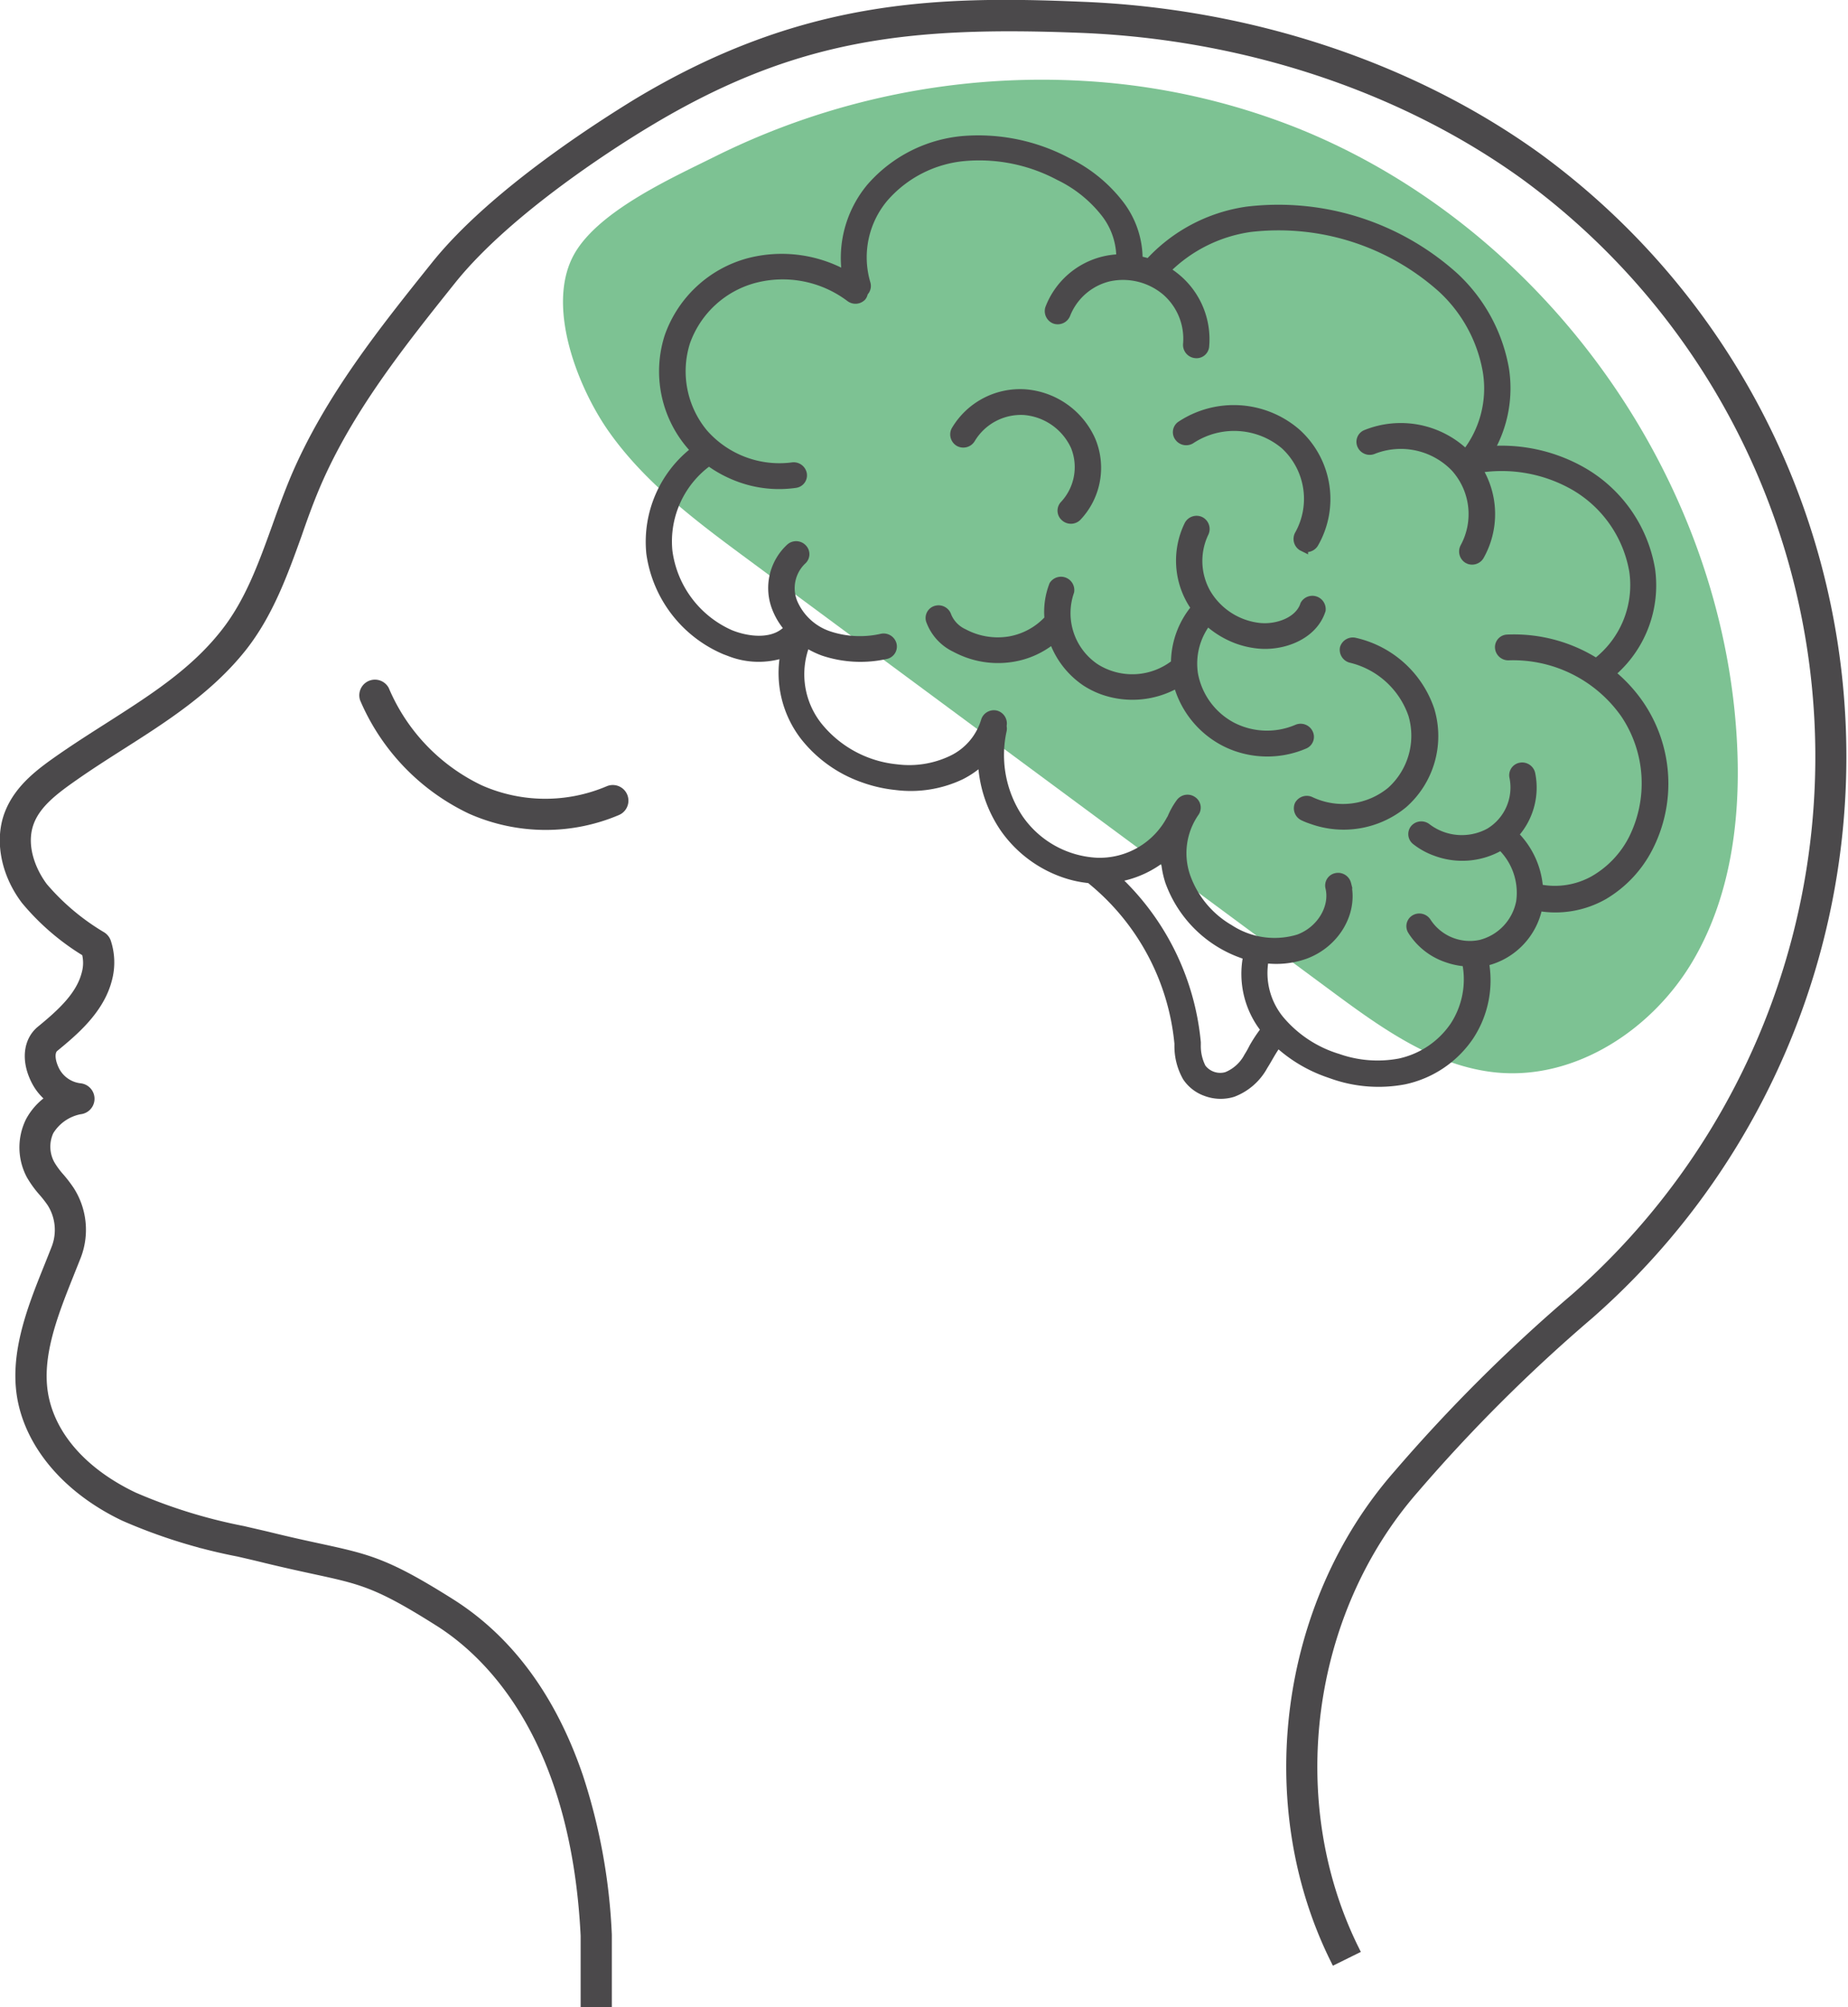 <?xml version="1.0" encoding="UTF-8"?> <svg xmlns="http://www.w3.org/2000/svg" viewBox="0 0 207.99 225.81"> <defs> <style>.cls-1{fill:#7dc293;}.cls-2{fill:#4b494b;stroke:#4b494b;stroke-miterlimit:10;}</style> </defs> <g id="Слой_2" data-name="Слой 2"> <g id="Слой_1-2" data-name="Слой 1"> <path class="cls-1" d="M146.09,14.44c27.33,11,47.28,38.43,49.33,67.83.62,8.88-.38,18.18-4.9,25.85s-13.12,13.36-22,12.55c-6.94-.64-12.93-4.93-18.53-9.07L84.17,62.93c-5.76-4.25-11.62-8.62-15.72-14.48-3.37-4.83-7-13.87-3.92-19.68,2.66-5,11.17-8.78,16-11.19a82.57,82.57,0,0,1,41.74-8.46A76.83,76.83,0,0,1,146.09,14.44Z"></path> <path class="cls-2" d="M68.35,225.31h-2.5v-7.55c-1.11-22.37-10.8-31.72-16.48-35.3-6.84-4.32-8.63-4.7-13.93-5.85-1.48-.32-3.32-.72-5.59-1.27-1-.25-2-.48-3.05-.72a60.82,60.82,0,0,1-12.85-4C8,167.78,3.87,163.22,2.62,158.11c-1.3-5.3.9-10.79,2.85-15.63.28-.7.56-1.4.83-2.09a5.69,5.69,0,0,0-.53-5.09,13.26,13.26,0,0,0-.91-1.17,11.58,11.58,0,0,1-1.39-1.91,6.65,6.65,0,0,1-.09-6.09,7,7,0,0,1,2.32-2.52,5.92,5.92,0,0,1-1.63-1.92c-1.2-2.25-1-4.52.48-5.77,2.45-2,4.52-3.93,5.14-6.4a4.47,4.47,0,0,0,0-2.38,27.08,27.08,0,0,1-6.82-5.86c-2.28-3-3-6.77-1.86-9.73s3.77-4.79,5.9-6.28c1.76-1.22,3.58-2.38,5.34-3.5,4.9-3.13,9.53-6.07,13-10.46,2.77-3.47,4.28-7.65,5.88-12.08.64-1.8,1.32-3.66,2.07-5.45C37,44.85,43.1,37.23,49,29.87c6.61-8.25,19-16,22.62-18.23C90.24.41,105.37,0,121.82.7c18.9.75,37.1,6.8,51.24,17a83.52,83.52,0,0,1,5.82,130.21,180.72,180.72,0,0,0-19.65,19.58c-12.23,13.94-15,35.27-6.74,51.88l-2.25,1.11c-8.7-17.49-5.78-40,7.1-54.64a182.54,182.54,0,0,1,19.9-19.82,81,81,0,0,0-5.65-126.29C157.84,9.82,140.13,3.94,121.72,3.2c-19.44-.77-32.33.65-48.83,10.59-3.55,2.13-15.61,9.72-22,17.65-5.78,7.23-11.75,14.7-15.4,23.32-.73,1.73-1.39,3.55-2,5.32-1.59,4.42-3.24,9-6.26,12.8-3.75,4.7-8.78,7.91-13.64,11-1.74,1.11-3.53,2.25-5.24,3.45-2.27,1.58-4.21,3.07-5,5.12-1,2.59.14,5.48,1.53,7.33a26.2,26.2,0,0,0,6.59,5.54A1.29,1.29,0,0,1,12,106a7.32,7.32,0,0,1,.12,4.14c-.87,3.46-3.81,5.91-6,7.71-.61.51-.37,1.74.13,2.67A3.62,3.62,0,0,0,9,122.37a1.25,1.25,0,0,1,0,2.49,5.18,5.18,0,0,0-3.45,2.4A4.14,4.14,0,0,0,5.68,131a9.32,9.32,0,0,0,1.1,1.49,14.9,14.9,0,0,1,1.08,1.41,8.22,8.22,0,0,1,.78,7.37c-.27.69-.56,1.4-.84,2.11C5.9,148.13,4,153,5.05,157.51s4.71,8.34,10,10.86a59.26,59.26,0,0,0,12.32,3.81c1,.24,2.06.47,3.08.72,2.24.55,4,.93,5.53,1.26,5.47,1.19,7.52,1.63,14.74,6.18,6.56,4.14,11.41,10.73,14.42,19.58a65.92,65.92,0,0,1,3.22,17.75v7.64Z"></path> <path class="cls-2" d="M61.41,92.87A20.82,20.82,0,0,1,53,91.09,24.44,24.44,0,0,1,41,78.61a1.26,1.26,0,0,1,2.3-1A21.83,21.83,0,0,0,54,88.8a18.16,18.16,0,0,0,14.47.12,1.25,1.25,0,1,1,1,2.31A20.6,20.6,0,0,1,61.41,92.87Z"></path> <path class="cls-2" d="M184.56,79.32a16.61,16.61,0,0,0-3.29-3.56,12.9,12.9,0,0,0,4.51-11.69,15.71,15.71,0,0,0-7.65-11,18.39,18.39,0,0,0-10.51-2.38,14,14,0,0,0,1.71-9.21,18.55,18.55,0,0,0-5.66-10.36,29.61,29.61,0,0,0-23.28-7.38,18.44,18.44,0,0,0-11.07,5.86,10.38,10.38,0,0,0-1.22-.31A10.09,10.09,0,0,0,126,23a16.55,16.55,0,0,0-5.89-4.78,21.32,21.32,0,0,0-11.71-2.42A15.59,15.59,0,0,0,98,21.1,12.39,12.39,0,0,0,95.29,31a14.72,14.72,0,0,0-11-1.47,13.15,13.15,0,0,0-9,8.34A12.76,12.76,0,0,0,77.68,50c.19.23.4.45.61.66a12.93,12.93,0,0,0-5.05,11.58,13.93,13.93,0,0,0,8.36,10.9l.48.18a8.9,8.9,0,0,0,6.27.13,11.64,11.64,0,0,0,2.21,9.39,14.53,14.53,0,0,0,6.57,4.69,15.43,15.43,0,0,0,3.7.85,13.13,13.13,0,0,0,7.29-1.15,10,10,0,0,0,2.44-1.72,14.28,14.28,0,0,0,2.49,7.66,13.63,13.63,0,0,0,6.53,5,12.34,12.34,0,0,0,3.16.7.61.61,0,0,0,.17.19,27,27,0,0,1,9.77,18.34l0,.3a7,7,0,0,0,.91,3.47,4.31,4.31,0,0,0,2.16,1.66,4.68,4.68,0,0,0,3,.09,6.57,6.57,0,0,0,3.44-3c.22-.35.43-.71.63-1.06.32-.55.63-1.07,1-1.54a16.12,16.12,0,0,0,5.63,3.38l.6.21a15.52,15.52,0,0,0,8,.59,11.82,11.82,0,0,0,7.34-4.95,11.4,11.4,0,0,0,1.67-8.38l.14,0a7.88,7.88,0,0,0,5.91-6.19,11,11,0,0,0,7.38-1.26,13.2,13.2,0,0,0,5-5.28A15.76,15.76,0,0,0,184.56,79.32ZM140.5,118.89a4.78,4.78,0,0,1-2.42,2.2,2.61,2.61,0,0,1-2.84-.94,5.39,5.39,0,0,1-.59-2.57l0-.31a28.87,28.87,0,0,0-9.15-18.5,11.34,11.34,0,0,0,5.64-2.54,10.15,10.15,0,0,0,.49,2.92,13.49,13.49,0,0,0,8.1,8.12c.23.09.46.16.7.23a10,10,0,0,0,2,8.34,16.37,16.37,0,0,0-1.34,2C140.9,118.22,140.71,118.56,140.5,118.89Zm43.24-24.4A11.22,11.22,0,0,1,179.42,99a9,9,0,0,1-6.11,1h-.14a9.34,9.34,0,0,0-2.79-6.1,7.79,7.79,0,0,0,1.91-6.85,1,1,0,0,0-1.16-.75.93.93,0,0,0-.75,1.11,5.91,5.91,0,0,1-2.74,6.25,6.51,6.51,0,0,1-7.06-.54,1,1,0,0,0-1.37.13.93.93,0,0,0,.16,1.33,7.89,7.89,0,0,0,2.24,1.23,8.52,8.52,0,0,0,7.07-.52l.25-.16a7.32,7.32,0,0,1,2.21,6.33,6.1,6.1,0,0,1-4.49,4.77,5.78,5.78,0,0,1-6.05-2.47,1,1,0,0,0-1.33-.37.92.92,0,0,0-.35,1.29,7.45,7.45,0,0,0,3.88,3.08,8.2,8.2,0,0,0,2.25.47,9.6,9.6,0,0,1-1.36,7.2,10,10,0,0,1-6.16,4.15,13.48,13.48,0,0,1-6.95-.53,13.72,13.72,0,0,1-6.56-4.33,8.31,8.31,0,0,1-1.71-6.87,9.68,9.68,0,0,0,4.57-.46c3.41-1.25,5.47-4.74,4.69-7.94a1,1,0,0,0-1.18-.73.92.92,0,0,0-.72,1.12c.55,2.27-1,4.86-3.52,5.78a9.3,9.3,0,0,1-7.78-1.11,11.09,11.09,0,0,1-4.91-5.94,8.05,8.05,0,0,1,1-7.16.93.93,0,0,0-.23-1.32,1,1,0,0,0-1.36.19,8.23,8.23,0,0,0-1,1.78l-.09.14A9.09,9.09,0,0,1,123.48,97a11.34,11.34,0,0,1-8.82-4.91,12.89,12.89,0,0,1-1.86-9.91.94.94,0,0,0,0-.41c0-.06,0-.11,0-.17a1,1,0,0,0-.71-1.17,1,1,0,0,0-1.18.66,7.11,7.11,0,0,1-3.77,4.4,11.18,11.18,0,0,1-6.19,1,13,13,0,0,1-8.88-4.77,9.41,9.41,0,0,1-1.38-9.34l0-.09a9.79,9.79,0,0,0,2,1h0a13.19,13.19,0,0,0,7,.36.93.93,0,0,0,.73-1.12,1,1,0,0,0-1.17-.74,11.11,11.11,0,0,1-5.92-.27,6.68,6.68,0,0,1-4.06-3.7,4.32,4.32,0,0,1,1-4.77.92.92,0,0,0,.08-1.33,1,1,0,0,0-1.38-.11,6.14,6.14,0,0,0-1.57,6.83,7.57,7.57,0,0,0,1.56,2.44.93.93,0,0,0-.59.21c-1.68,1.4-4.38,1-6.18.27A11.91,11.91,0,0,1,75.18,62a11.06,11.06,0,0,1,4.61-10.11,13.68,13.68,0,0,0,3.43,1.84,12.93,12.93,0,0,0,6.31.66.92.92,0,0,0,.78-1.08,1,1,0,0,0-1.13-.79,11.36,11.36,0,0,1-10-3.78,10.92,10.92,0,0,1-2-10.27,11.27,11.27,0,0,1,7.74-7.13,12.6,12.6,0,0,1,10.77,2.14A1,1,0,0,0,97,33.37a.93.93,0,0,0,.19-.49.93.93,0,0,0,.28-1,10.41,10.41,0,0,1,2-9.61,13.61,13.61,0,0,1,9.18-4.66,19.15,19.15,0,0,1,10.57,2.19,14.62,14.62,0,0,1,5.2,4.19,8.22,8.22,0,0,1,1.72,5.11,8.93,8.93,0,0,0-1.86.23,8.72,8.72,0,0,0-6.15,5.38,1,1,0,0,0,.59,1.22h0a1,1,0,0,0,1.24-.54,6.93,6.93,0,0,1,4.82-4.22,7.51,7.51,0,0,1,6.42,1.56,7.08,7.08,0,0,1,2.45,6,1,1,0,0,0,.87,1.06.93.93,0,0,0,1.07-.81,8.94,8.94,0,0,0-3.12-7.63,9.15,9.15,0,0,0-1.31-.93,16.69,16.69,0,0,1,9.56-4.82,27.58,27.58,0,0,1,21.56,6.83,16.56,16.56,0,0,1,5.09,9.27A11.89,11.89,0,0,1,165,51.05h-.06a10.46,10.46,0,0,0-11.22-2.19.92.92,0,0,0-.46,1.25,1,1,0,0,0,1.3.48,8.49,8.49,0,0,1,9.2,2,7.82,7.82,0,0,1,1.07,9,1,1,0,0,0,.36,1.3l.17.08a1,1,0,0,0,1.16-.4,9.57,9.57,0,0,0-.23-9.85,16.51,16.51,0,0,1,10.88,1.93,13.77,13.77,0,0,1,6.7,9.6,11,11,0,0,1-4.22,10.32,17.22,17.22,0,0,0-10-2.68.92.92,0,0,0-.89,1,1,1,0,0,0,1,.9,15.38,15.38,0,0,1,13.13,6.53A14,14,0,0,1,183.74,94.49Z"></path> <path class="cls-2" d="M121,50.2a6.24,6.24,0,0,1-1.22,6.61.93.93,0,0,0,.06,1.34,1,1,0,0,0,1.38,0,8,8,0,0,0,1.59-8.6,8.87,8.87,0,0,0-7.4-5.25,8.42,8.42,0,0,0-7.87,4.15,1,1,0,0,0,.41,1.29,1,1,0,0,0,1.32-.36,6.56,6.56,0,0,1,6-3.19A6.91,6.91,0,0,1,121,50.2Z"></path> <path class="cls-2" d="M152.46,72.24a1,1,0,0,0-1.16.69,1,1,0,0,0,.74,1.14A9.77,9.77,0,0,1,159,80.4,8.38,8.38,0,0,1,156.57,89a8.52,8.52,0,0,1-9.07,1.13,1,1,0,0,0-1.3.42,1,1,0,0,0,.46,1.27c.31.15.63.28,1,.4a10.56,10.56,0,0,0,10.28-1.79,10.16,10.16,0,0,0,3-10.57A11.64,11.64,0,0,0,152.46,72.24Z"></path> <path class="cls-2" d="M146,82a8.61,8.61,0,0,1-7.35-.26,8.39,8.39,0,0,1-4.31-5.87,7.74,7.74,0,0,1,1.56-6,10.18,10.18,0,0,0,3.39,2.07,9.72,9.72,0,0,0,2.27.52c2.77.3,6.22-.94,7.14-3.82a1,1,0,0,0-1.86-.61c-.6,1.88-3.08,2.77-5.12,2.55a7.92,7.92,0,0,1-5.93-3.83,7.33,7.33,0,0,1-.23-6.84,1,1,0,0,0-.45-1.28,1,1,0,0,0-1.31.41,9.11,9.11,0,0,0,.29,8.6c.15.26.32.51.49.76a9.62,9.62,0,0,0-2.29,6.26,7.79,7.79,0,0,1-9,.5,7.42,7.42,0,0,1-2.89-8.62,1,1,0,0,0-1.82-.71,8.28,8.28,0,0,0-.52,3.82,7.77,7.77,0,0,1-4.46,2.45,8.17,8.17,0,0,1-5.15-.86,3.68,3.68,0,0,1-1.86-1.92,1,1,0,0,0-1.2-.69.92.92,0,0,0-.68,1.15,5.47,5.47,0,0,0,2.83,3.11,10.73,10.73,0,0,0,1.34.6,10.07,10.07,0,0,0,5.1.47,9.51,9.51,0,0,0,4.55-2.08,9.5,9.5,0,0,0,3.7,4.84,9.39,9.39,0,0,0,1.85.92,10,10,0,0,0,8.46-.8,10.43,10.43,0,0,0,5.2,6.57,10.08,10.08,0,0,0,1.26.56,10.61,10.61,0,0,0,7.84-.23.92.92,0,0,0,.44-1.26A1,1,0,0,0,146,82Z"></path> <path class="cls-2" d="M132.71,49.2a1,1,0,0,0,1.37.21,8.85,8.85,0,0,1,10.51.64,8.24,8.24,0,0,1,1.61,10.12,1,1,0,0,0,.34,1.3l.18.09a1,1,0,0,0,1.16-.39,10,10,0,0,0-2-12.5,10.79,10.79,0,0,0-13-.79A.92.92,0,0,0,132.71,49.2Z"></path> </g> </g> </svg> 